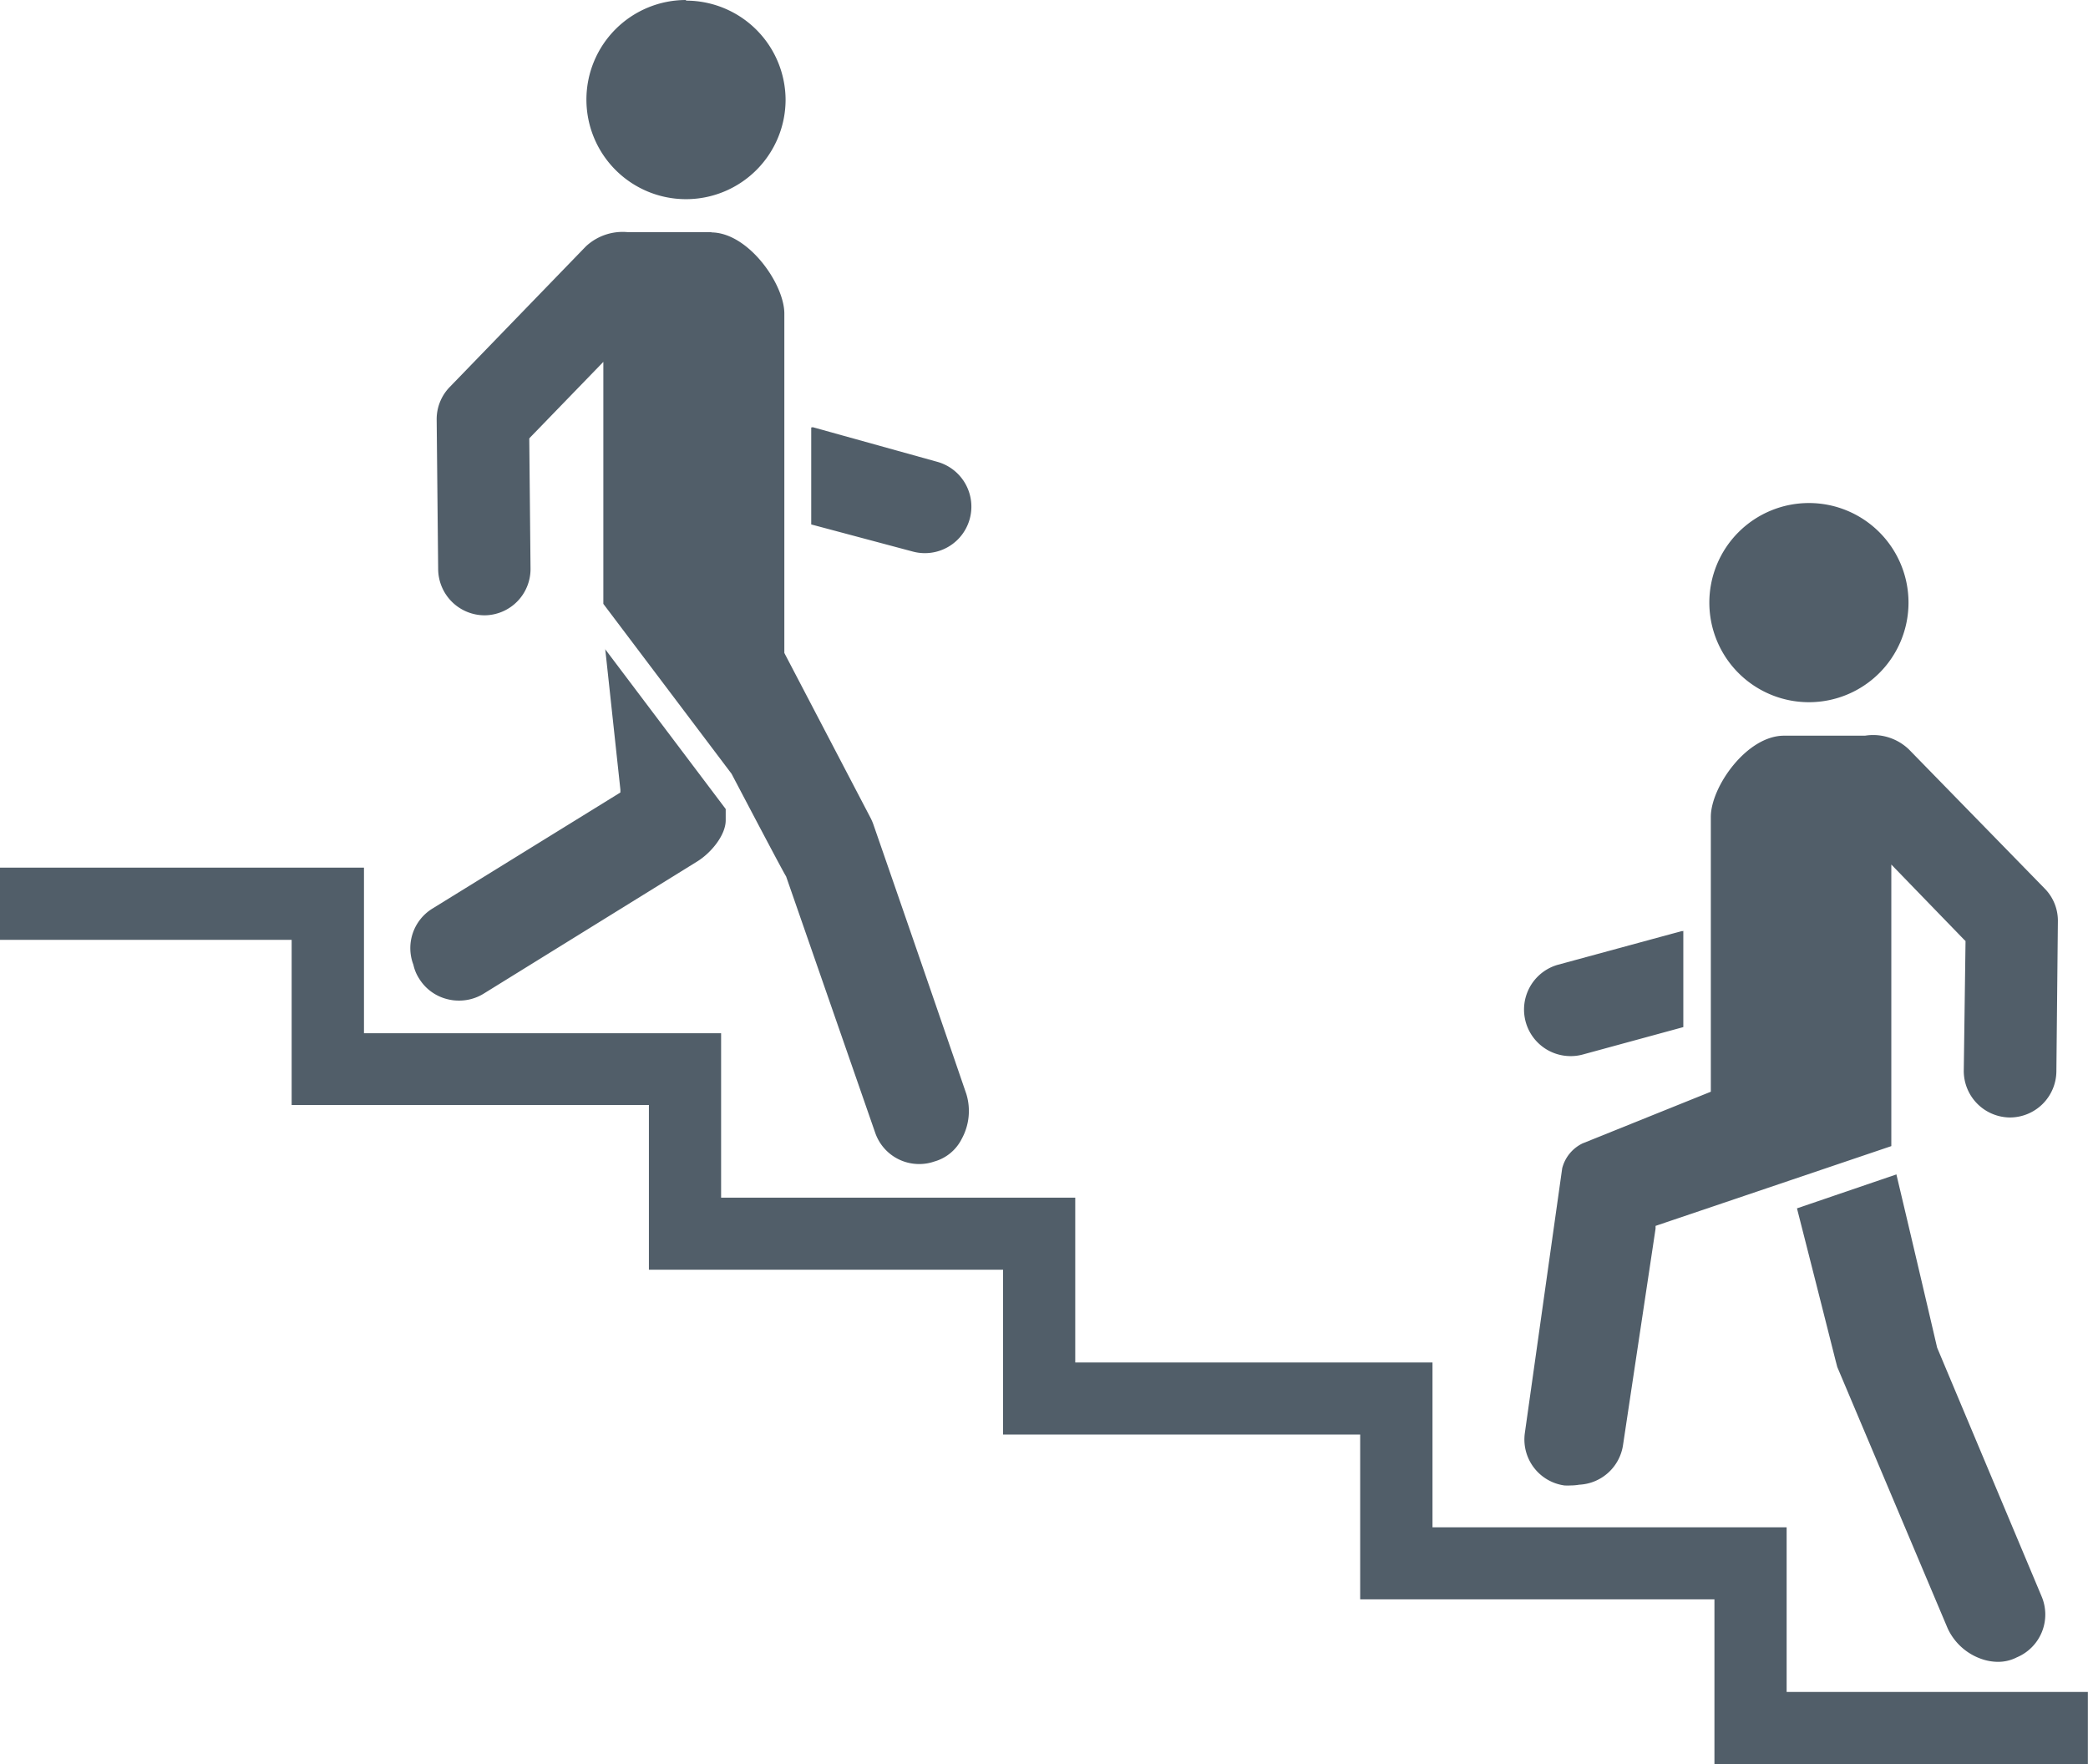 <svg id="Ebene_1" data-name="Ebene 1" xmlns="http://www.w3.org/2000/svg" viewBox="0 0 167.74 141.73"><defs><style>.cls-1{fill:#515e69;}</style></defs><title>Person-stairs</title><path class="cls-1" d="M126.14,84.59a3.49,3.49,0,0,1-.91-6.85l9.71-2.64v7.22l-7.88,2.15A3.57,3.57,0,0,1,126.14,84.59Z"/><path class="cls-1" d="M134.69,75.43v6.7l-4.15,1.13-3.55,1a3.48,3.48,0,0,1-.85.11,3.23,3.23,0,0,1-.85-6.35l9.4-2.56m.5-.66-.1,0-9.93,2.7a3.74,3.74,0,0,0,1,7.34,3.67,3.67,0,0,0,1-.13l8.07-2.2V74.77Z"/><path class="cls-1" d="M145.32,56.06a7.7,7.7,0,1,1,7.7-7.7A7.72,7.72,0,0,1,145.32,56.06Z"/><path class="cls-1" d="M145.32,40.91a7.45,7.45,0,1,1-7.46,7.45,7.46,7.46,0,0,1,7.46-7.45m0-.5a8,8,0,1,0,8,8,8,8,0,0,0-8-8Z"/><path class="cls-1" d="M126.12,119.16a2.45,2.45,0,0,1-.48,0,3.49,3.49,0,0,1-3-3.94l3-21.26a2.78,2.78,0,0,1,1.49-1.84l10.45-4.21V65.6c0-2.25,2.84-6.27,5.63-6.27h6.7a3.92,3.92,0,0,1,3.24,1.07l10.94,11.28a3.47,3.47,0,0,1,1,2.46l-.12,12a3.49,3.49,0,0,1-7-.06l.11-10.55-6.46-6.66V92l-18.92,6.41-2.67,17.73a3.49,3.49,0,0,1-3.28,3A4.25,4.25,0,0,1,126.12,119.16Z"/><path class="cls-1" d="M149.74,59.57H150a3.69,3.69,0,0,1,3,1l10.94,11.29a3.21,3.21,0,0,1,.91,2.28l-.12,12a3.24,3.24,0,0,1-6.47-.06l.1-10.3v-.35l-.14-.14-.11-.11-5.24-5.41-.61-.63-.86-.89V91.79l-9,3L133,98l-.2.07-.29.1-.05.3,0,.21-2.62,17.37a3.24,3.24,0,0,1-3,2.78h-.06a3.21,3.21,0,0,1-.6.06,3.29,3.29,0,0,1-.45,0,3.25,3.25,0,0,1-2.74-3.66l3-21.23a2.51,2.51,0,0,1,1.33-1.67l10.09-4.06.22-.09.31-.13V65.6c0-2.16,2.72-6,5.38-6h6.5m0-.5h-6.5c-3,0-5.88,4.12-5.88,6.52V87.7l-.22.09-10.08,4.06a3.06,3.06,0,0,0-1.64,2l-3,21.26a3.73,3.73,0,0,0,3.17,4.22,4.38,4.38,0,0,0,.52,0,4.08,4.08,0,0,0,.68-.06,3.74,3.74,0,0,0,3.52-3.21l2.61-17.36,0-.22.2-.07,18.74-6.34V69.45l.61.63,5.24,5.41.11.1v.15L157.76,86a3.74,3.74,0,0,0,3.7,3.77h0a3.74,3.74,0,0,0,3.74-3.7l.12-12a3.69,3.69,0,0,0-1-2.63L153.36,60.21a4.15,4.15,0,0,0-3.4-1.13Z"/><path class="cls-1" d="M160.53,133.25a3.59,3.59,0,0,1-1.27-.23,4.39,4.39,0,0,1-2.54-2.3l-8.87-21-3.17-12.49,7.49-2.56,3.22,13.67,8.41,20.06a3.49,3.49,0,0,1-1.86,4.56A3,3,0,0,1,160.53,133.25Z"/><path class="cls-1" d="M152,95l.4,1.69,2.75,11.71v0l0,0,8.4,20a3.25,3.25,0,0,1-1.76,4.25,2.77,2.77,0,0,1-1.28.3,3.5,3.5,0,0,1-1.18-.21,4.16,4.16,0,0,1-2.4-2.17l-8.85-21-.13-.49-3-11.78,4.13-1.41L152,95m.36-.66-8,2.73q1.56,6.11,3.1,12.22l.14.53,8.87,21a4.68,4.68,0,0,0,2.69,2.44,4.05,4.05,0,0,0,1.35.24,3.29,3.29,0,0,0,1.51-.36,3.73,3.73,0,0,0,2-4.88l-8.4-20q-1.63-7-3.28-13.95Z"/><polygon class="cls-1" points="137.98 141.48 137.98 128.24 109.53 128.24 109.53 115 80.83 115 80.83 101.76 52.38 101.76 52.38 88.52 23.68 88.52 23.68 75.28 0.25 75.28 0.25 69.98 28.98 69.98 28.98 83.22 57.68 83.22 57.68 96.46 86.14 96.46 86.14 109.7 114.83 109.7 114.83 122.94 143.28 122.94 143.28 136.18 167.49 136.18 167.49 141.48 137.98 141.48"/><path class="cls-1" d="M28.74,70.23V83.47H57.43V96.71H85.88V110h28.7v13.24H143v13.24h24.21v4.8h-29V128H109.77V114.75H81.08V101.51H52.63V88.27H23.93V75H.5v-4.8H28.74m.5-.5H0v5.8H23.43V88.77h28.7V102H80.58v13.24h28.69v13.24h28.46v13.24h30v-5.8H143.53V122.69H115.08V109.45H86.38V96.21H57.93V83H29.24V69.73Z"/><path class="cls-1" d="M55.11,15.65A7.7,7.7,0,1,1,62.81,8,7.7,7.7,0,0,1,55.11,15.65Z"/><path class="cls-1" d="M55.11.5A7.45,7.45,0,1,1,47.66,8,7.46,7.46,0,0,1,55.11.5m0-.5a8,8,0,1,0,8,8,8,8,0,0,0-8-7.95Z"/><path class="cls-1" d="M36.84,80.13A3.7,3.7,0,0,1,36,80a3.46,3.46,0,0,1-2.16-1.56,3.73,3.73,0,0,1-.43-1,3.5,3.5,0,0,1,1.4-4.23L50,63.79S49.11,55.2,48.87,53L58,65.08l0,.81A4.48,4.48,0,0,1,55.83,69L38.68,79.61a3.52,3.52,0,0,1-1.83.52Z"/><path class="cls-1" d="M49.22,53.87l8.52,11.29,0,.72a4.21,4.21,0,0,1-2.06,2.9L38.54,79.39a3.19,3.19,0,0,1-1.69.49,3.82,3.82,0,0,1-.75-.08,3.24,3.24,0,0,1-2.41-2.42v0A3.23,3.23,0,0,1,35,73.43L49.85,64.2l.19-.12.27-.16,0-.32,0-.22-1-9.51m-.69-1.74c.11,1,.83,7.7,1.22,11.31l0,.22-.19.12L34.72,73a3.73,3.73,0,0,0-1.51,4.5,3.37,3.37,0,0,0,.46,1.11A3.7,3.7,0,0,0,36,80.28a3.55,3.55,0,0,0,.86.1,3.74,3.74,0,0,0,2-.56L56,69.21c1.14-.7,2.31-2.14,2.3-3.33l0-.89-9.7-12.86Z"/><path class="cls-1" d="M74.28,44.18a3.56,3.56,0,0,1-.91-.12l-7.89-2.15V34.65l9.72,2.69A3.43,3.43,0,0,1,77.31,39a3.48,3.48,0,0,1-3,5.21Z"/><path class="cls-1" d="M65.73,35l4.37,1.21,5,1.39h0a3.21,3.21,0,0,1,1.92,1.5,3.23,3.23,0,0,1-2.81,4.84,3,3,0,0,1-.84-.11l-4-1.09-3.7-1V35m-.5-.66v7.79L73.3,44.3a3.73,3.73,0,1,0,2-7.2h0l-10-2.78Z"/><path class="cls-1" d="M73.84,93.22a3.49,3.49,0,0,1-3.3-2.34L63.43,70.32C63.24,70,61,65.85,59,62L48.76,48.43v-20l-6.45,6.66.1,10.54A3.48,3.48,0,0,1,39,49.15h0a3.48,3.48,0,0,1-3.51-3.45l-.12-12a3.45,3.45,0,0,1,1-2.46L47.25,20a4.13,4.13,0,0,1,3.19-1.06h6.74c2.79,0,5.63,4,5.63,6.27V42.13c0,4.94,0,10,0,10.2l0,.17,7,13.37a3.71,3.71,0,0,1,.19.46L77.4,87.92A4.43,4.43,0,0,1,77,91.33,3.29,3.29,0,0,1,75,93a3.6,3.6,0,0,1-1.15.19Z"/><path class="cls-1" d="M50.42,19.17h6.76c2.67,0,5.38,3.86,5.38,6V42.13c0,4.55,0,9.94,0,10.15l0,.11,0,.16.08.14,0,.1L69.51,66a2.53,2.53,0,0,1,.18.43L77.16,88a4.15,4.15,0,0,1-.34,3.21,3.06,3.06,0,0,1-1.93,1.59,3.16,3.16,0,0,1-1,.17,3.23,3.23,0,0,1-3.06-2.17L63.66,70.24l0-.06,0-.05c-.15-.25-2.07-3.85-4.36-8.21l0,0,0,0-5.13-6.8L49,48.34V27.81l-.85.89-.62.63L42.3,34.74l-.1.1-.14.15v.35l.1,10.29a3.23,3.23,0,0,1-3.23,3.27A3.18,3.18,0,0,1,36.67,48a3.15,3.15,0,0,1-1-2.27l-.12-12a3.19,3.19,0,0,1,.91-2.28L47.43,20.15a3.87,3.87,0,0,1,3-1m6.76-.5H50.44a4.33,4.33,0,0,0-3.37,1.14L36.13,31.09a3.71,3.71,0,0,0-1.05,2.64l.12,12a3.74,3.74,0,0,0,3.73,3.7h0a3.72,3.72,0,0,0,3.69-3.77l-.1-10.3v-.14l.1-.11,5.24-5.41.61-.63V48.51l10.3,13.65c1.94,3.69,4.21,8,4.38,8.24L70.31,91a3.73,3.73,0,0,0,3.53,2.51,3.65,3.65,0,0,0,1.21-.2,3.53,3.53,0,0,0,2.21-1.82,4.66,4.66,0,0,0,.37-3.61Q73.9,77,70.17,66.25a4.4,4.4,0,0,0-.21-.5l-6.9-13.2-.05-.1v-.11c0-.23,0-6.52,0-10.21V25.19c0-2.39-2.91-6.52-5.88-6.52Z"/></svg>